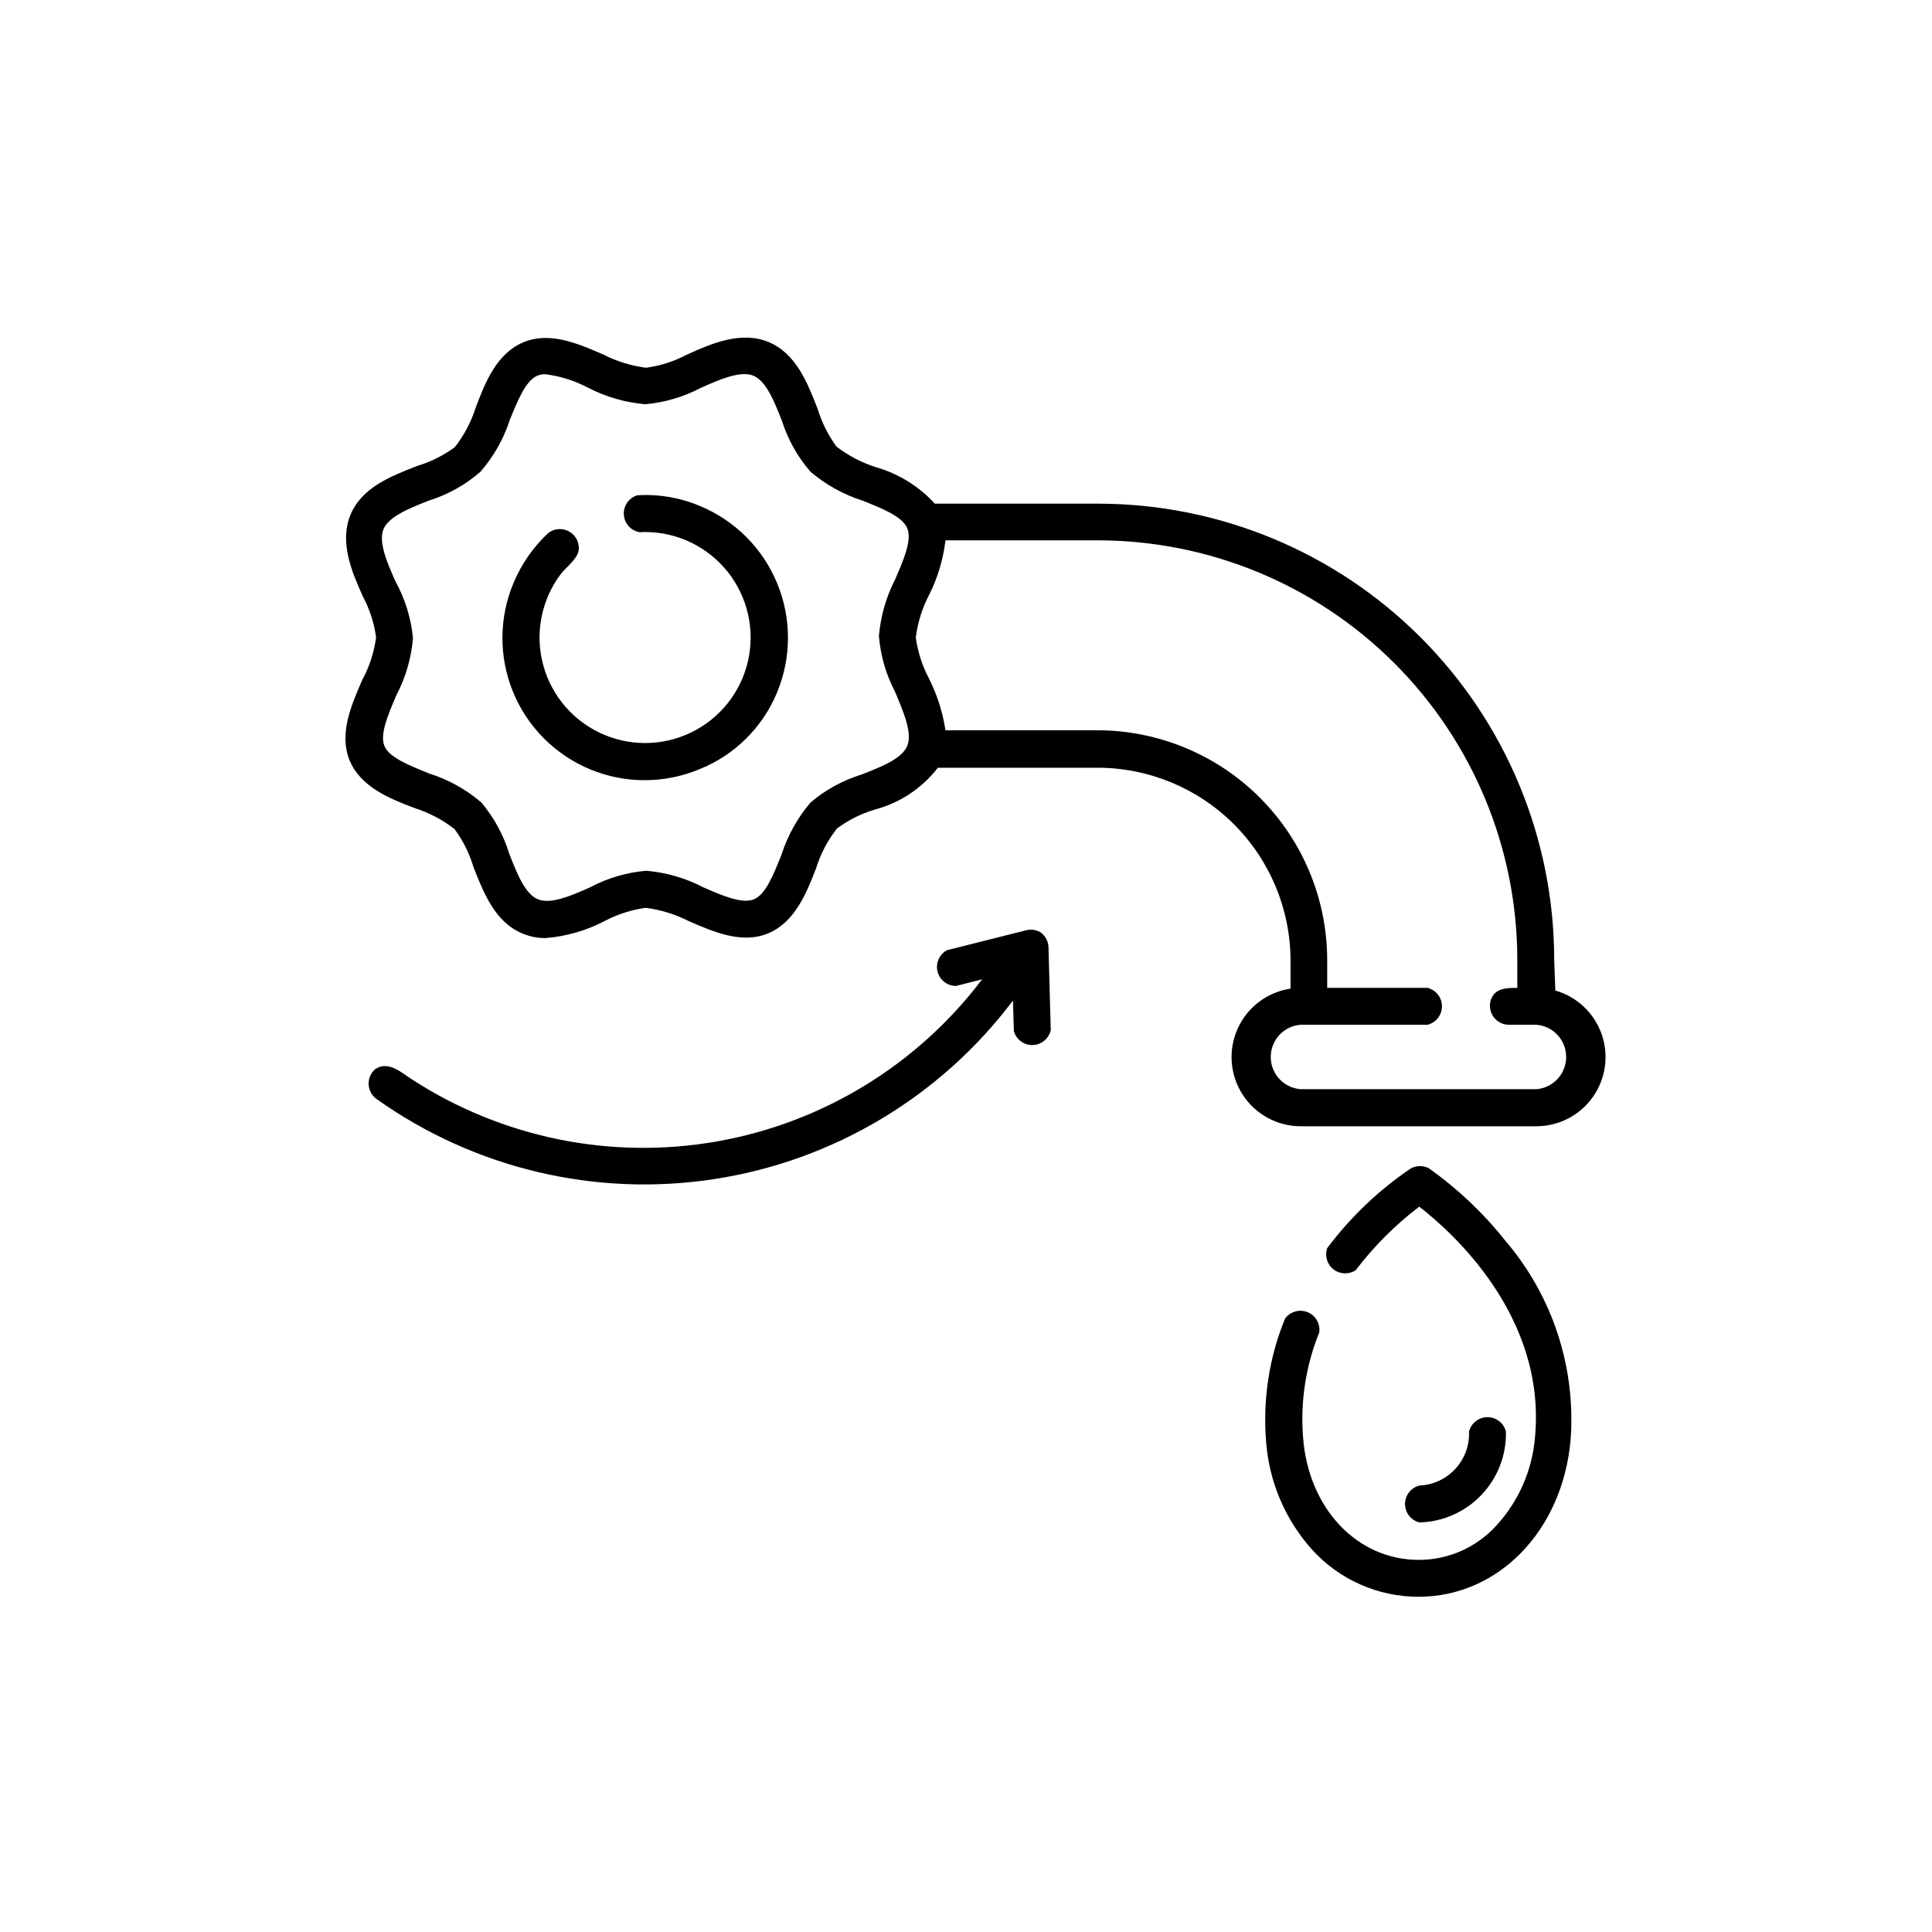 <?xml version="1.0" encoding="UTF-8"?>
<!-- Uploaded to: SVG Repo, www.svgrepo.com, Generator: SVG Repo Mixer Tools -->
<svg fill="#000000" width="800px" height="800px" version="1.1" viewBox="144 144 512 512" xmlns="http://www.w3.org/2000/svg">
 <g>
  <path d="m522.83 453.7c-1.559-0.898-3.481-0.898-5.039 0-8.469 5.754-15.926 12.871-22.066 21.062-0.711 2.043-0.035 4.312 1.676 5.637 1.715 1.328 4.082 1.41 5.883 0.207 4.828-6.34 10.488-12 16.824-16.828 8.363 6.449 33.703 28.816 30.684 61.062-0.707 8.652-4.25 16.836-10.078 23.273-5.277 5.914-12.832 9.285-20.754 9.27-16.324 0-29.223-13.652-30.633-32.445-0.754-9.477 0.711-18.996 4.281-27.809 0.336-2.297-0.941-4.523-3.09-5.394-2.152-0.871-4.617-0.164-5.977 1.719-4.168 10.207-5.891 21.25-5.039 32.242 0.719 10.793 5.051 21.035 12.293 29.07 7.215 7.894 17.418 12.391 28.113 12.395 21.109 0 38.09-17.383 40.305-41.414 1.484-19.266-4.75-38.336-17.332-53-5.785-7.281-12.57-13.711-20.152-19.098z"/>
  <path d="m520.16 547.46c6.234-0.16 12.148-2.785 16.445-7.301 4.297-4.516 6.629-10.551 6.481-16.781-0.562-2.242-2.578-3.816-4.887-3.816-2.312 0-4.328 1.574-4.891 3.816 0.316 7.578-5.57 13.98-13.148 14.309-2.242 0.559-3.812 2.574-3.812 4.887 0 2.309 1.57 4.324 3.812 4.887z"/>
  <path d="m556.18 406.5-0.301-8.113v0.004c0-32.07-12.742-62.824-35.418-85.5-22.676-22.676-53.43-35.414-85.496-35.414h-43.23c-4.172-4.566-9.523-7.894-15.465-9.625-3.824-1.191-7.406-3.051-10.582-5.488-2.227-3.059-3.93-6.461-5.035-10.078-2.672-6.852-5.691-14.609-12.949-17.633-7.254-3.023-15.113 0.352-21.664 3.324-3.375 1.793-7.043 2.969-10.832 3.477-3.969-0.508-7.824-1.699-11.387-3.527-6.648-2.871-14.105-6.144-21.109-3.223-7.004 2.922-10.078 10.48-12.594 17.18-1.207 3.824-3.086 7.406-5.543 10.578-3.039 2.254-6.449 3.957-10.074 5.039-6.852 2.672-14.66 5.691-17.633 12.949-2.973 7.254 0.352 15.113 3.324 21.664 1.793 3.375 2.969 7.043 3.477 10.832-0.559 4.023-1.836 7.918-3.781 11.484-2.871 6.648-6.098 14.156-3.223 21.109 2.871 6.953 10.48 10.078 17.18 12.594v0.004c3.82 1.215 7.402 3.094 10.578 5.543 2.262 3.035 3.969 6.445 5.039 10.074 2.719 6.902 5.742 14.66 13 17.633 1.926 0.82 4 1.234 6.094 1.211 5.492-0.434 10.84-1.977 15.719-4.535 3.383-1.781 7.047-2.957 10.832-3.477 3.988 0.508 7.856 1.699 11.438 3.527 6.602 2.871 14.105 6.144 21.059 3.223 6.953-2.922 10.078-10.48 12.645-17.18 1.188-3.836 3.066-7.418 5.543-10.578 3.035-2.262 6.445-3.969 10.078-5.039 6.625-1.762 12.484-5.656 16.676-11.082h42.32c13.523 0.012 26.492 5.375 36.074 14.918 9.578 9.543 14.996 22.492 15.062 36.016v7.609-0.004c-6.156 0.922-11.426 4.902-13.996 10.57-2.566 5.668-2.086 12.254 1.281 17.488 3.367 5.234 9.16 8.406 15.383 8.418h62.473c5.949 0 11.527-2.883 14.965-7.738 3.438-4.852 4.309-11.07 2.336-16.684-1.973-5.609-6.543-9.914-12.262-11.551zm-171.75-64.84c-1.41 3.426-6.852 5.543-12.141 7.609-4.953 1.535-9.543 4.055-13.504 7.406-3.457 4.082-6.078 8.805-7.707 13.902-2.016 5.039-4.133 10.43-7.254 11.738-3.125 1.309-8.414-0.957-13.453-3.176v0.004c-4.695-2.449-9.836-3.938-15.113-4.383-5.16 0.441-10.18 1.914-14.762 4.332-5.039 2.266-10.531 4.637-13.957 3.223-3.426-1.41-5.543-6.852-7.609-12.141h0.004c-1.531-4.945-4.031-9.535-7.356-13.5-4.066-3.488-8.797-6.109-13.906-7.711-5.039-2.066-10.48-4.133-11.789-7.254-1.309-3.125 1.008-8.414 3.176-13.504v0.004c2.461-4.695 3.949-9.836 4.383-15.117-0.5-5.231-2.062-10.305-4.586-14.91-2.266-5.039-4.637-10.578-3.223-13.957 1.41-3.375 6.902-5.543 12.141-7.609v0.004c4.996-1.57 9.613-4.16 13.551-7.609 3.492-3.992 6.133-8.656 7.762-13.703 2.066-5.039 4.18-10.43 7.305-11.738 0.672-0.27 1.391-0.406 2.113-0.402 3.965 0.504 7.801 1.715 11.336 3.574 4.703 2.441 9.84 3.93 15.117 4.383 5.156-0.449 10.176-1.922 14.762-4.332 5.039-2.266 10.578-4.637 13.957-3.223 3.375 1.41 5.543 6.852 7.609 12.141h-0.004c1.578 4.894 4.133 9.418 7.504 13.301 4.082 3.461 8.809 6.082 13.906 7.707 5.039 2.016 10.43 4.133 11.738 7.254 1.309 3.125-0.957 8.414-3.176 13.504h0.004c-2.422 4.707-3.894 9.84-4.332 15.113 0.422 5.16 1.879 10.18 4.281 14.762 2.316 5.543 4.633 10.934 3.223 14.309zm166.71 90.988h-62.473c-4.461-0.344-7.906-4.062-7.906-8.539 0-4.477 3.445-8.195 7.906-8.539h33.656c2.242-0.562 3.812-2.578 3.812-4.887 0-2.312-1.57-4.324-3.812-4.887h-26.602v-7.406c-0.027-16.133-6.449-31.598-17.855-43.004-11.406-11.41-26.871-17.828-43.004-17.855h-40.305c-0.73-4.789-2.211-9.43-4.383-13.754-1.789-3.379-2.965-7.047-3.477-10.832 0.496-3.981 1.707-7.836 3.574-11.387 2.254-4.5 3.703-9.359 4.285-14.359h40.305c29.496-0.012 57.793 11.695 78.656 32.551 20.863 20.852 32.582 49.141 32.582 78.641v7.406c-2.82 0-5.996 0-7.055 3.324h0.004c-0.438 1.488-0.16 3.094 0.742 4.356 0.906 1.258 2.344 2.031 3.891 2.094h7.457c4.465 0.344 7.91 4.062 7.91 8.539 0 4.477-3.445 8.195-7.91 8.539z"/>
  <path d="m329.46 278.08c-5.231-2.211-10.906-3.176-16.574-2.824-2.223 0.68-3.695 2.785-3.562 5.106s1.832 4.25 4.117 4.668c8.492-0.461 16.73 2.965 22.391 9.312 5.66 6.348 8.125 14.926 6.695 23.312-1.43 8.383-6.598 15.66-14.043 19.77-7.445 4.113-16.355 4.617-24.215 1.363-7.988-3.301-14-10.109-16.285-18.445-2.289-8.336-0.59-17.262 4.598-24.176 1.512-1.965 4.281-3.777 4.785-6.348 0.23-2.019-0.773-3.977-2.547-4.965-1.77-0.992-3.965-0.82-5.562 0.43-3.957 3.699-7.082 8.199-9.168 13.199-3.891 9.258-3.922 19.688-0.094 28.969 3.832 9.285 11.211 16.652 20.496 20.477 9.285 3.82 19.715 3.777 28.969-0.121 9.223-3.719 16.57-10.977 20.406-20.152 3.902-9.277 3.941-19.727 0.109-29.035-3.828-9.305-11.215-16.699-20.516-20.539z"/>
  <path d="m420.15 391.33c-1.207-0.871-2.738-1.168-4.184-0.805l-21.008 5.289c-2.035 1.098-3.062 3.441-2.488 5.68 0.57 2.242 2.594 3.805 4.906 3.793l6.902-1.762v-0.004c-17.176 22.707-42.316 38.066-70.359 42.984-28.043 4.914-56.906-0.973-80.785-16.48-2.82-1.812-6.297-5.039-9.723-2.672-1.164 1.016-1.797 2.508-1.719 4.051 0.078 1.547 0.859 2.965 2.121 3.859 25.973 18.461 58.121 26.059 89.613 21.188 31.488-4.875 59.836-21.836 79.012-47.285l0.25 8.113 0.004-0.004c0.625 2.231 2.691 3.742 5.004 3.672 2.312-0.07 4.281-1.711 4.769-3.973l-0.605-22.016c-0.062-1.488-0.781-2.871-1.965-3.777z"/>
 </g>
</svg>